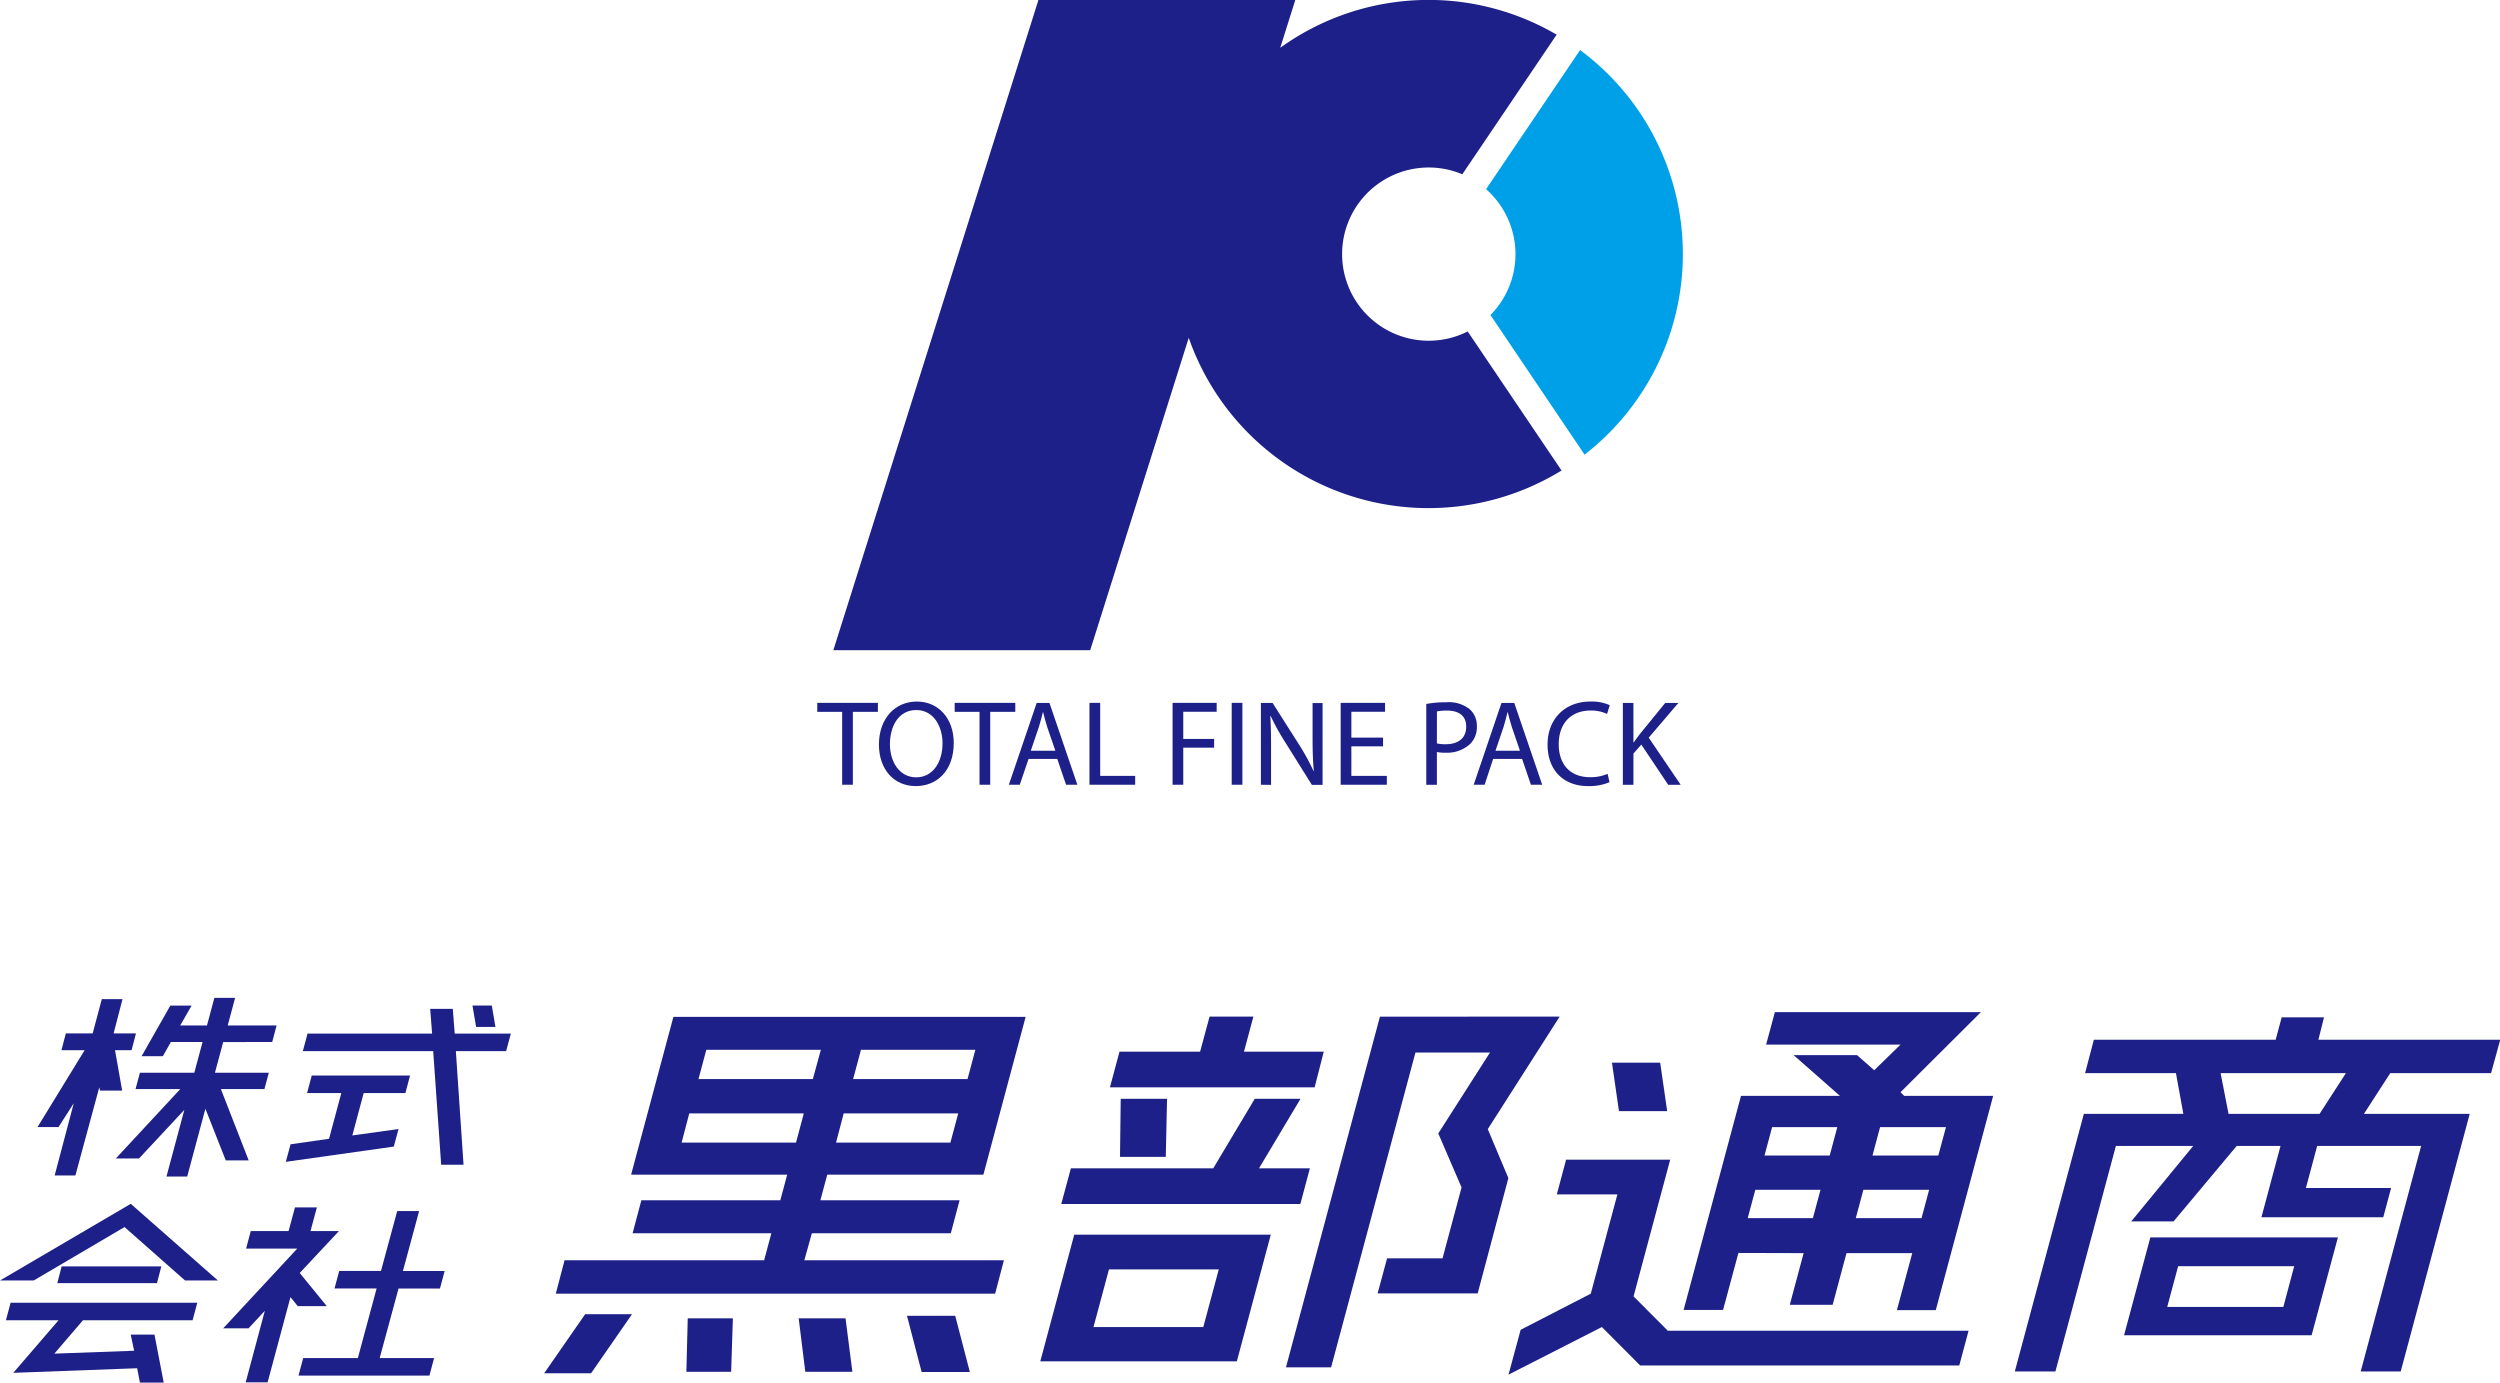 <svg id="レイヤー_1" data-name="レイヤー 1" xmlns="http://www.w3.org/2000/svg" viewBox="0 0 570.35 315.42"><defs><style>.cls-1{fill:#00a0e9;}.cls-2{fill:#1d2088;}</style></defs><title>logo02</title><path class="cls-1" d="M753.56,253.45a57.91,57.91,0,0,0-1-92.32l-21.45,31.74a19.74,19.74,0,0,1,1,28.71l21.49,31.87" transform="translate(-392.08 -149.71)"/><path class="cls-2" d="M726.92,225.33a19.76,19.76,0,1,1-1.23-35.86l21.52-31.85a57.84,57.84,0,0,0-63.06,3l3.45-10.95H629l-46.8,148.37H640.8l22.48-71.26a57.94,57.94,0,0,0,85.05,30.27Z" transform="translate(-392.08 -149.71)"/><polygon class="cls-2" points="192.13 162.4 186.45 162.4 186.45 160.35 200.28 160.35 200.28 162.4 194.57 162.4 194.57 179.03 192.13 179.03 192.13 162.4"/><path class="cls-2" d="M601,329.05c-5,0-8.4-3.83-8.4-9.48,0-5.93,3.66-9.81,8.64-9.81s8.43,3.9,8.43,9.45c0,6.4-3.91,9.84-8.65,9.84Zm.11-2c3.82,0,6-3.52,6-7.76,0-3.72-1.94-7.59-6-7.59s-6,3.74-6,7.78,2.16,7.57,6,7.57Z" transform="translate(-392.08 -149.71)"/><polygon class="cls-2" points="223.47 162.4 217.8 162.4 217.8 160.35 231.63 160.35 231.63 162.4 225.91 162.4 225.91 179.03 223.47 179.03 223.47 162.4"/><path class="cls-2" d="M626.73,322.86l-2,5.88h-2.49l6.35-18.67h2.91l6.37,18.67h-2.58l-2-5.88Zm6.12-1.88L631,315.6c-.39-1.22-.66-2.32-.94-3.4H630c-.25,1.08-.56,2.24-.92,3.38l-1.83,5.4Z" transform="translate(-392.08 -149.71)"/><polygon class="cls-2" points="248.55 160.35 251 160.35 251 177.01 258.98 177.01 258.98 179.03 248.55 179.03 248.55 160.35"/><polygon class="cls-2" points="267.51 160.35 277.57 160.35 277.57 162.38 269.95 162.38 269.95 168.58 276.99 168.58 276.99 170.57 269.95 170.57 269.95 179.03 267.51 179.03 267.51 160.35"/><rect class="cls-2" x="281" y="160.35" width="2.44" height="18.68"/><path class="cls-2" d="M679.74,328.74V310.07h2.66l6,9.44a50.16,50.16,0,0,1,3.33,6.07l.08,0c-.22-2.49-.28-4.76-.28-7.64v-7.84h2.28v18.67h-2.44l-5.93-9.48a55.13,55.13,0,0,1-3.47-6.23l-.08,0c.14,2.36.17,4.61.17,7.71v8Z" transform="translate(-392.08 -149.71)"/><polygon class="cls-2" points="315.53 170.27 308.3 170.27 308.3 177.01 316.39 177.01 316.39 179.03 305.86 179.03 305.86 160.35 315.98 160.35 315.98 162.38 308.3 162.38 308.3 168.28 315.53 168.28 315.53 170.27"/><path class="cls-2" d="M717.47,310.31a25,25,0,0,1,4.63-.39,7.68,7.68,0,0,1,5.24,1.56,5,5,0,0,1,1.67,3.9,5.42,5.42,0,0,1-1.47,4,7.75,7.75,0,0,1-5.71,2.05,8.18,8.18,0,0,1-1.94-.16v7.48h-2.42Zm2.42,9a8.08,8.08,0,0,0,2,.19c2.94,0,4.69-1.44,4.69-4s-1.75-3.68-4.41-3.68a12.37,12.37,0,0,0-2.27.19Z" transform="translate(-392.08 -149.71)"/><path class="cls-2" d="M732.72,322.86l-1.94,5.88h-2.49l6.34-18.67h2.91l6.38,18.67h-2.58l-2-5.88Zm6.12-1.88L737,315.6c-.39-1.22-.67-2.32-.94-3.4H736c-.25,1.08-.55,2.24-.91,3.38l-1.83,5.4Z" transform="translate(-392.08 -149.71)"/><path class="cls-2" d="M759.27,328.16a11.91,11.91,0,0,1-4.93.89c-5.26,0-9.2-3.33-9.2-9.48,0-5.87,4-9.81,9.75-9.81a10.17,10.17,0,0,1,4.44.83l-.61,2a8.47,8.47,0,0,0-3.74-.78c-4.38,0-7.29,2.8-7.29,7.7,0,4.61,2.63,7.51,7.15,7.51a9.72,9.72,0,0,0,4-.77Z" transform="translate(-392.08 -149.71)"/><path class="cls-2" d="M762.32,310.07h2.41v9h.08c.5-.72,1-1.39,1.47-2l5.71-7h3L768.22,318l7.29,10.75h-2.85l-6.13-9.17-1.8,2.05v7.12h-2.41Z" transform="translate(-392.08 -149.71)"/><path class="cls-2" d="M516.23,463l9.35-13.47h10.69L526.93,463Zm59.35-25.78h45.53l-2,7.62H518.88l2-7.62h45.53l1.65-6.16H536.4l2-7.52h31.7l1.57-5.84H536.06l9.65-36h80.36l-9.64,36H580.81l-1.57,5.84H611l-2,7.52h-31.7Zm-28-26.83h26.1l1.78-6.67H549.33Zm1.4,40.08h10.3l-.4,12.21H548.67Zm30.37-61.26H553.22l-1.79,6.68h26.09Zm-5.06,61.26h10.69l1.56,12.21H575.8Zm8.52-40.08h26.09l1.79-6.67H584.56Zm30-14.5,1.79-6.68h-26.1l-1.79,6.68Zm-13.81,54H610l3.34,12.83h-11Z" transform="translate(-392.08 -149.71)"/><path class="cls-2" d="M629.41,460.29l7.75-28.91H682l-7.75,28.91Zm59.37-59.9-9.47,15.86h11.61l-2.18,8.14H634.2l2.19-8.14h32.48l9.47-15.86Zm-43.7,38.92-3.53,13.15H666.6l3.53-13.15Zm49-49.67L692,397.78h-46.7l2.18-8.14h18.39l2.16-8h10l-2.15,8Zm-46.48,24,.16-13.25h10.57l-.29,13.25Zm100.3-32-16.4,25.67,4.7,11.17-7,26.3H706.37l2.16-8h12.65l4.34-16.17-5.31-12.32L732,389.84H715l-19.24,71.81h-10.3l21.44-80Z" transform="translate(-392.08 -149.71)"/><path class="cls-2" d="M772.57,453.3h68.62l-2.12,7.93h-72.8l-8.74-8.77-21.3,10.86L739,453.09l16-8.24,6.07-22.65H747.25l2.12-7.93h23.75l-8.36,31.2Zm-.14-50.1h-11l-1.6-11.06h11Zm16.25,32.36-3.5,13h-9l13.09-48.84h22.57l-10.56-9.29h14.48l3.9,3.44,6-5.84H795l2-7.41h47l-18.33,18.26.82.84H846.8L833.71,448.6h-8.87l3.5-13h-15l-3.16,11.79h-9.78l3.16-11.79Zm2.12-7.94h14.87l1.74-6.47H792.54Zm20.44-20.76H796.37l-1.74,6.47h14.88Zm4.22,20.76h15l1.73-6.47h-15Zm18.83-14.29,1.74-6.47H821l-1.73,6.47Z" transform="translate(-392.08 -149.71)"/><path class="cls-2" d="M960.39,394.54h-23l-6,9.29h24.13l-15.74,58.76h-9.13l13.79-51.45H920.72l-2.57,9.6h19.44l-1.79,6.68H908l4.36-16.28h-10l-14.4,17.22h-9.66l14.14-17.22H874.8L861,462.59h-9.26l15.75-58.76h22.7l-1.69-9.29H867.77l2-7.62h41.48l1.37-5.11h9.66L921,386.92h41.48Zm-83.73,59.8,6-22.33h42.79l-6,22.33ZM889,438.58l-2.49,9.29H913l2.48-9.29Zm32.27-34.75,6-9.29H898.69l1.81,9.29Z" transform="translate(-392.08 -149.71)"/><path class="cls-2" d="M418.32,389.3l1.63,9.22H414.9l-.17-.75-5.45,20.11h-4.73l4.36-16.48-3.48,5.44h-4.79l10.75-17.54H406.1l1-3.83h6.12l2.09-7.82h4.72L418,385.47h5.1l-1,3.83Zm24.15,8.87,6.35,16.28h-5.23l-4.65-11.79-4.15,15.47h-4.73l4.08-15.22L423.8,414h-5.29l14.7-15.83H423l1-3.73h12.41l1.88-7h-7.24l-1.81,3.23h-4.86l6.56-11.54h4.85l-2.6,4.53h6.11l1.69-6.3h4.73l-1.69,6.3h11.15l-1,3.78H443l-1.88,7h12.29l-1,3.73Z" transform="translate(-392.08 -149.71)"/><path class="cls-2" d="M475.05,399.08l-2.59,9.67L483,407.29l-1.08,4-24.63,3.48,1.08-4,8.78-1.26,2.8-10.43h-7.81l1.06-4h22.43l-1.06,4Zm33.57-13.56-1.07,4H496.08l1.75,25.91h-5.1l-1.82-25.91H461.17l1.07-4h28.42l-.44-5.65h5.16l.44,5.65ZM505.11,384H500.7l-.83-4.89h4.41Z" transform="translate(-392.08 -149.71)"/><path class="cls-2" d="M420.49,429.65l-20.72,12.19h-7.69l29.83-17.49,19.88,17.49H434.3Zm-27.06,21.27,1.07-4h42.59l-1.07,4H411l-6.52,7.61,18.2-.66-.78-3.68h5.42l2.11,10.94H424l-.63-3.27-28.26,1.05,10.33-12Zm11.72-8.47,1-3.83h22.74l-1,3.83Z" transform="translate(-392.08 -149.71)"/><path class="cls-2" d="M460.46,440.13l6.17,7.56H460l-1.65-2.06-5.22,19.45h-5l4.37-16.33-3.71,4H443l16.9-18.19H448.22l1.07-4h8.63l1.45-5.39h5l-1.45,5.39h6.49Zm18.24,19.41h12.41l-1.06,4H460.18l1.07-4h12.47L478,443.66H468.4l1.07-4H479L482.7,426h5L484,439.68h9.52l-1.07,4H483Z" transform="translate(-392.08 -149.71)"/></svg>